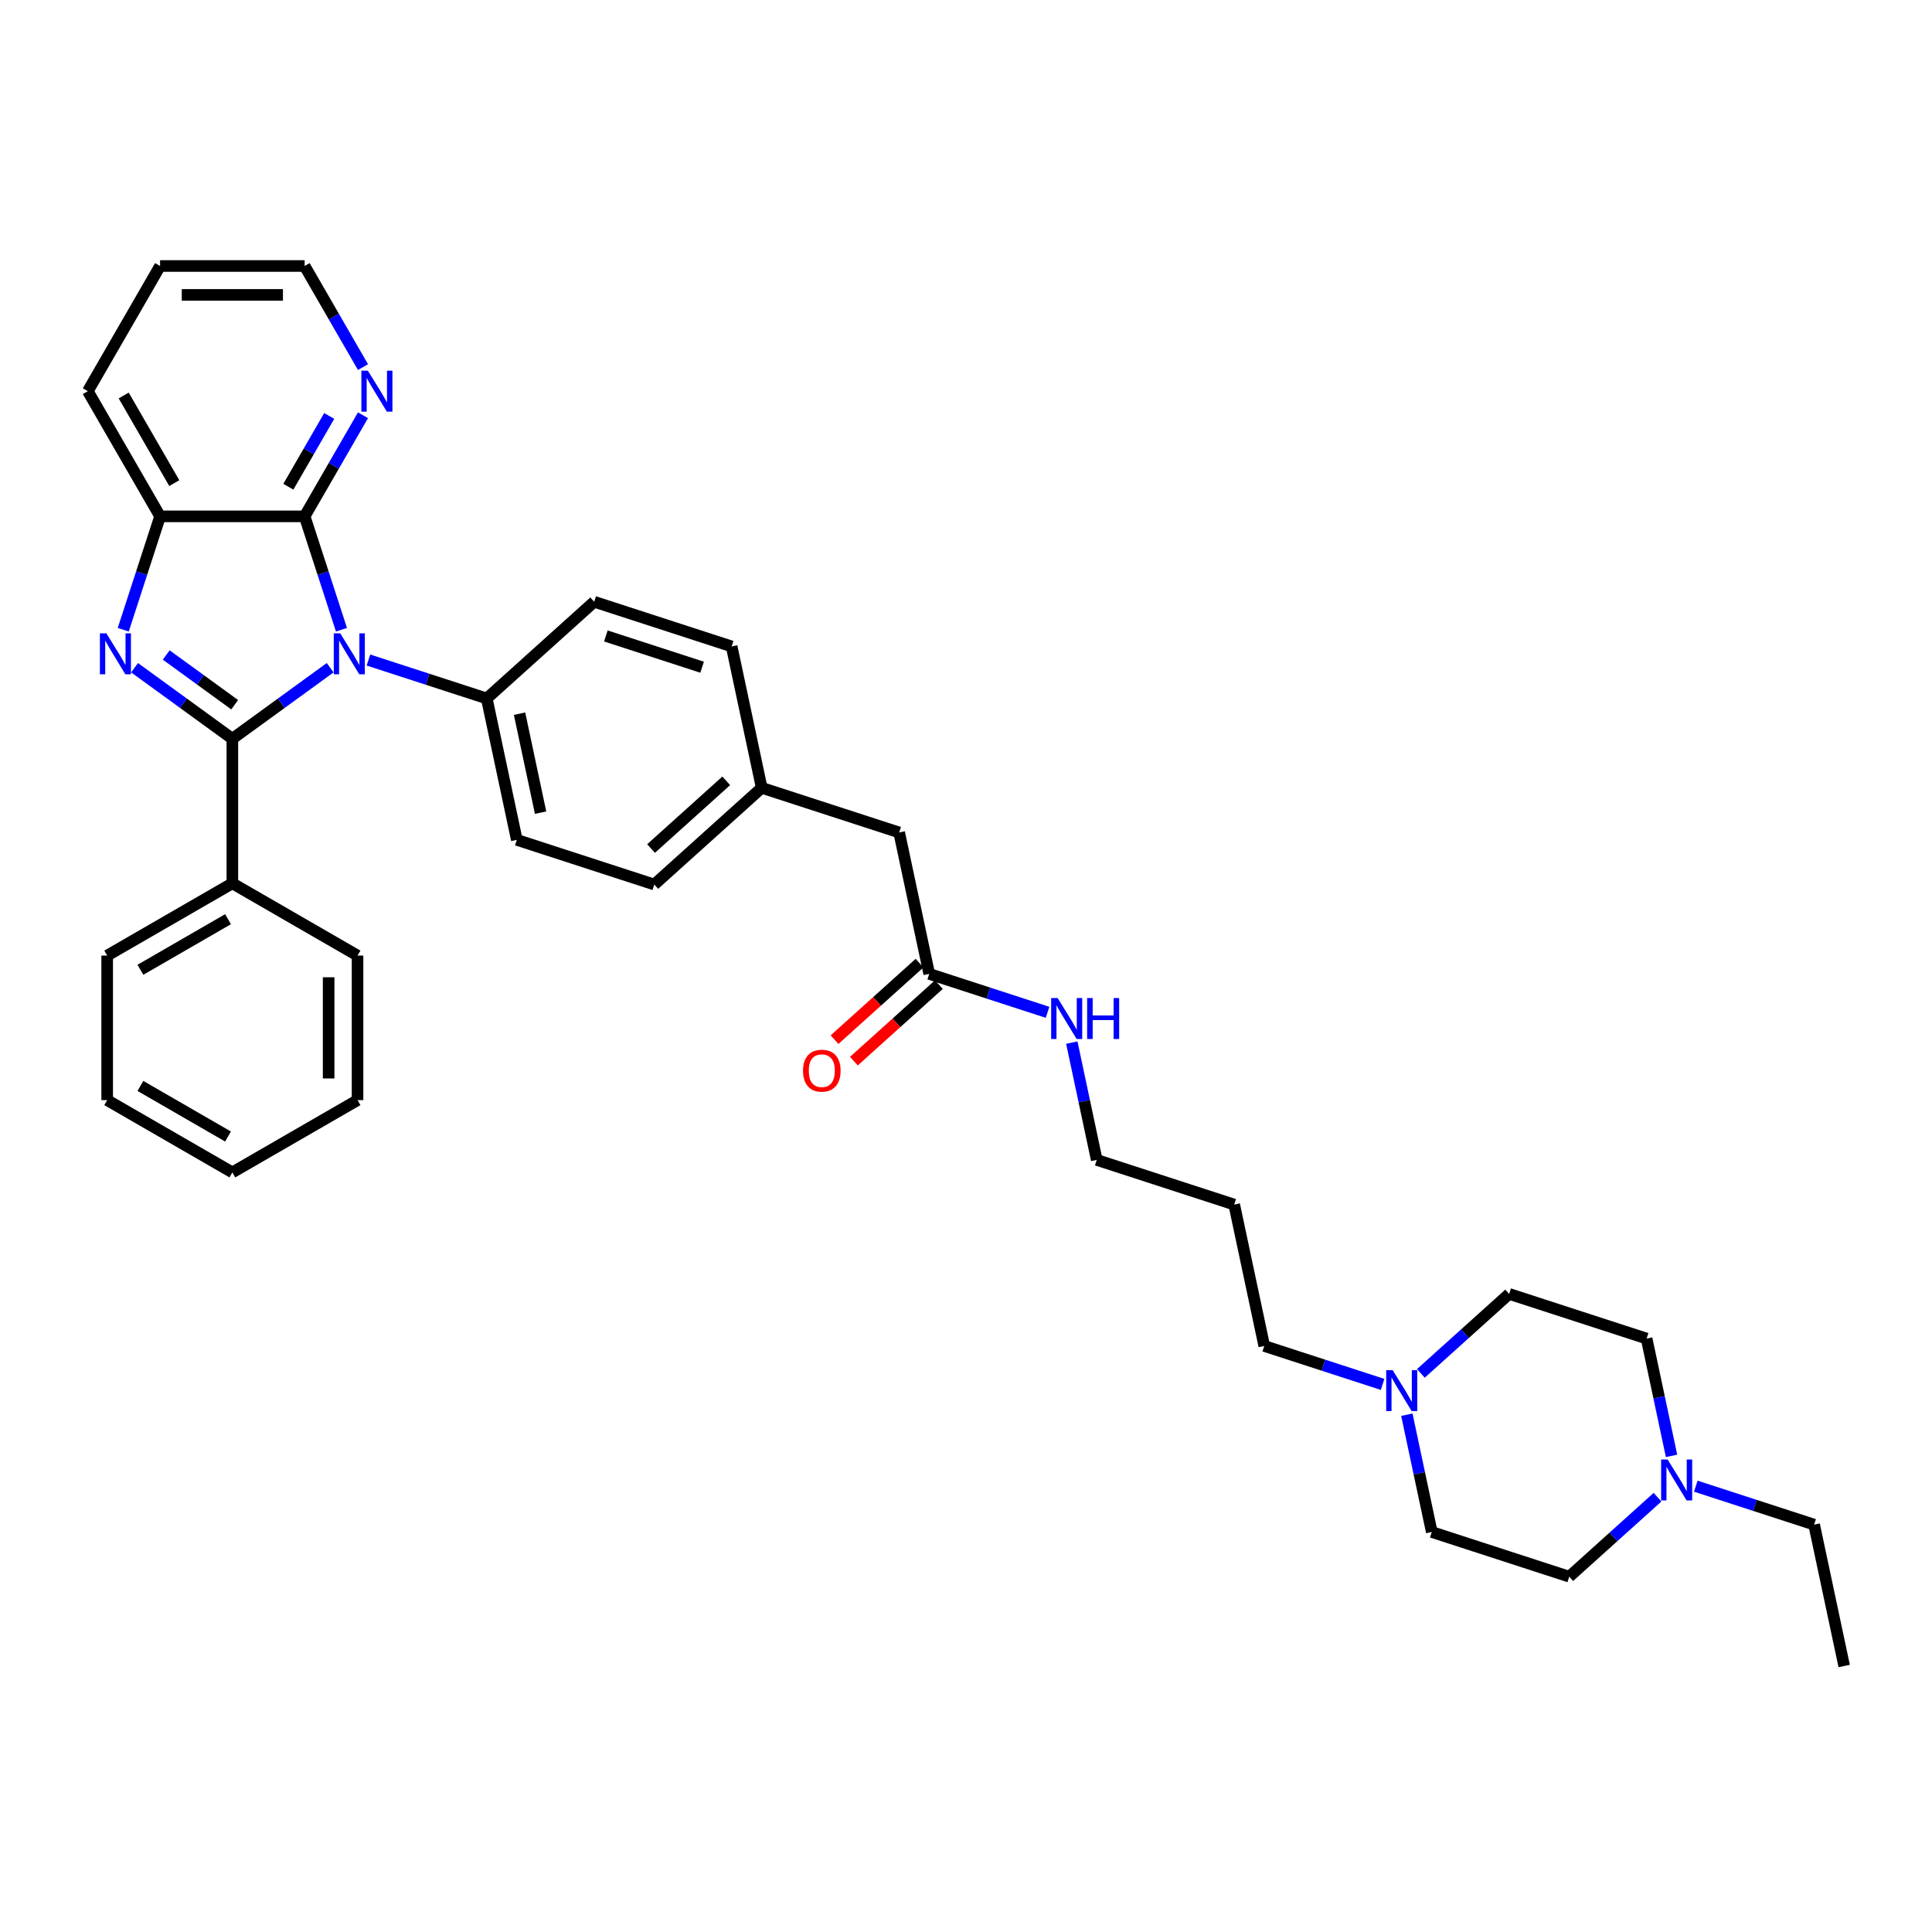 <?xml version='1.0' encoding='iso-8859-1'?>
<svg version='1.1' baseProfile='full'
              xmlns='http://www.w3.org/2000/svg'
                      xmlns:rdkit='http://www.rdkit.org/xml'
                      xmlns:xlink='http://www.w3.org/1999/xlink'
                  xml:space='preserve'
width='1000px' height='1000px' viewBox='0 0 1000 1000'>
<!-- END OF HEADER -->
<rect style='opacity:1.0;fill:#FFFFFF;stroke:none' width='1000' height='1000' x='0' y='0'> </rect>
<path class='bond-0' d='M 120.269,382.388 L 145.58,363.999' style='fill:none;fill-rule:evenodd;stroke:#000000;stroke-width:6px;stroke-linecap:butt;stroke-linejoin:miter;stroke-opacity:1' />
<path class='bond-0' d='M 145.58,363.999 L 170.89,345.61' style='fill:none;fill-rule:evenodd;stroke:#0000FF;stroke-width:6px;stroke-linecap:butt;stroke-linejoin:miter;stroke-opacity:1' />
<path class='bond-1' d='M 120.269,382.388 L 94.959,363.999' style='fill:none;fill-rule:evenodd;stroke:#000000;stroke-width:6px;stroke-linecap:butt;stroke-linejoin:miter;stroke-opacity:1' />
<path class='bond-1' d='M 94.959,363.999 L 69.648,345.61' style='fill:none;fill-rule:evenodd;stroke:#0000FF;stroke-width:6px;stroke-linecap:butt;stroke-linejoin:miter;stroke-opacity:1' />
<path class='bond-1' d='M 121.471,364.766 L 103.754,351.894' style='fill:none;fill-rule:evenodd;stroke:#000000;stroke-width:6px;stroke-linecap:butt;stroke-linejoin:miter;stroke-opacity:1' />
<path class='bond-1' d='M 103.754,351.894 L 86.037,339.021' style='fill:none;fill-rule:evenodd;stroke:#0000FF;stroke-width:6px;stroke-linecap:butt;stroke-linejoin:miter;stroke-opacity:1' />
<path class='bond-8' d='M 120.269,382.388 L 120.269,457.203' style='fill:none;fill-rule:evenodd;stroke:#000000;stroke-width:6px;stroke-linecap:butt;stroke-linejoin:miter;stroke-opacity:1' />
<path class='bond-2' d='M 176.746,325.949 L 167.211,296.605' style='fill:none;fill-rule:evenodd;stroke:#0000FF;stroke-width:6px;stroke-linecap:butt;stroke-linejoin:miter;stroke-opacity:1' />
<path class='bond-2' d='M 167.211,296.605 L 157.677,267.26' style='fill:none;fill-rule:evenodd;stroke:#000000;stroke-width:6px;stroke-linecap:butt;stroke-linejoin:miter;stroke-opacity:1' />
<path class='bond-4' d='M 190.701,341.632 L 221.325,351.582' style='fill:none;fill-rule:evenodd;stroke:#0000FF;stroke-width:6px;stroke-linecap:butt;stroke-linejoin:miter;stroke-opacity:1' />
<path class='bond-4' d='M 221.325,351.582 L 251.949,361.532' style='fill:none;fill-rule:evenodd;stroke:#000000;stroke-width:6px;stroke-linecap:butt;stroke-linejoin:miter;stroke-opacity:1' />
<path class='bond-3' d='M 63.793,325.949 L 73.327,296.605' style='fill:none;fill-rule:evenodd;stroke:#0000FF;stroke-width:6px;stroke-linecap:butt;stroke-linejoin:miter;stroke-opacity:1' />
<path class='bond-3' d='M 73.327,296.605 L 82.862,267.26' style='fill:none;fill-rule:evenodd;stroke:#000000;stroke-width:6px;stroke-linecap:butt;stroke-linejoin:miter;stroke-opacity:1' />
<path class='bond-5' d='M 157.677,267.26 L 172.782,241.096' style='fill:none;fill-rule:evenodd;stroke:#000000;stroke-width:6px;stroke-linecap:butt;stroke-linejoin:miter;stroke-opacity:1' />
<path class='bond-5' d='M 172.782,241.096 L 187.888,214.933' style='fill:none;fill-rule:evenodd;stroke:#0000FF;stroke-width:6px;stroke-linecap:butt;stroke-linejoin:miter;stroke-opacity:1' />
<path class='bond-5' d='M 149.25,251.93 L 159.824,233.615' style='fill:none;fill-rule:evenodd;stroke:#000000;stroke-width:6px;stroke-linecap:butt;stroke-linejoin:miter;stroke-opacity:1' />
<path class='bond-5' d='M 159.824,233.615 L 170.398,215.3' style='fill:none;fill-rule:evenodd;stroke:#0000FF;stroke-width:6px;stroke-linecap:butt;stroke-linejoin:miter;stroke-opacity:1' />
<path class='bond-35' d='M 157.677,267.26 L 82.862,267.26' style='fill:none;fill-rule:evenodd;stroke:#000000;stroke-width:6px;stroke-linecap:butt;stroke-linejoin:miter;stroke-opacity:1' />
<path class='bond-24' d='M 82.862,267.26 L 45.455,202.469' style='fill:none;fill-rule:evenodd;stroke:#000000;stroke-width:6px;stroke-linecap:butt;stroke-linejoin:miter;stroke-opacity:1' />
<path class='bond-24' d='M 90.209,250.06 L 64.024,204.706' style='fill:none;fill-rule:evenodd;stroke:#000000;stroke-width:6px;stroke-linecap:butt;stroke-linejoin:miter;stroke-opacity:1' />
<path class='bond-11' d='M 251.949,361.532 L 267.504,434.712' style='fill:none;fill-rule:evenodd;stroke:#000000;stroke-width:6px;stroke-linecap:butt;stroke-linejoin:miter;stroke-opacity:1' />
<path class='bond-11' d='M 268.918,369.398 L 279.806,420.624' style='fill:none;fill-rule:evenodd;stroke:#000000;stroke-width:6px;stroke-linecap:butt;stroke-linejoin:miter;stroke-opacity:1' />
<path class='bond-12' d='M 251.949,361.532 L 307.547,311.471' style='fill:none;fill-rule:evenodd;stroke:#000000;stroke-width:6px;stroke-linecap:butt;stroke-linejoin:miter;stroke-opacity:1' />
<path class='bond-26' d='M 187.888,190.005 L 172.782,163.841' style='fill:none;fill-rule:evenodd;stroke:#0000FF;stroke-width:6px;stroke-linecap:butt;stroke-linejoin:miter;stroke-opacity:1' />
<path class='bond-26' d='M 172.782,163.841 L 157.677,137.677' style='fill:none;fill-rule:evenodd;stroke:#000000;stroke-width:6px;stroke-linecap:butt;stroke-linejoin:miter;stroke-opacity:1' />
<path class='bond-6' d='M 715.626,716.567 L 685.002,706.617' style='fill:none;fill-rule:evenodd;stroke:#0000FF;stroke-width:6px;stroke-linecap:butt;stroke-linejoin:miter;stroke-opacity:1' />
<path class='bond-6' d='M 685.002,706.617 L 654.378,696.667' style='fill:none;fill-rule:evenodd;stroke:#000000;stroke-width:6px;stroke-linecap:butt;stroke-linejoin:miter;stroke-opacity:1' />
<path class='bond-15' d='M 735.437,710.867 L 758.283,690.296' style='fill:none;fill-rule:evenodd;stroke:#0000FF;stroke-width:6px;stroke-linecap:butt;stroke-linejoin:miter;stroke-opacity:1' />
<path class='bond-15' d='M 758.283,690.296 L 781.13,669.725' style='fill:none;fill-rule:evenodd;stroke:#000000;stroke-width:6px;stroke-linecap:butt;stroke-linejoin:miter;stroke-opacity:1' />
<path class='bond-17' d='M 728.181,732.25 L 734.634,762.608' style='fill:none;fill-rule:evenodd;stroke:#0000FF;stroke-width:6px;stroke-linecap:butt;stroke-linejoin:miter;stroke-opacity:1' />
<path class='bond-17' d='M 734.634,762.608 L 741.086,792.966' style='fill:none;fill-rule:evenodd;stroke:#000000;stroke-width:6px;stroke-linecap:butt;stroke-linejoin:miter;stroke-opacity:1' />
<path class='bond-7' d='M 857.932,774.943 L 835.086,795.514' style='fill:none;fill-rule:evenodd;stroke:#0000FF;stroke-width:6px;stroke-linecap:butt;stroke-linejoin:miter;stroke-opacity:1' />
<path class='bond-7' d='M 835.086,795.514 L 812.239,816.085' style='fill:none;fill-rule:evenodd;stroke:#000000;stroke-width:6px;stroke-linecap:butt;stroke-linejoin:miter;stroke-opacity:1' />
<path class='bond-25' d='M 877.743,769.242 L 908.367,779.193' style='fill:none;fill-rule:evenodd;stroke:#0000FF;stroke-width:6px;stroke-linecap:butt;stroke-linejoin:miter;stroke-opacity:1' />
<path class='bond-25' d='M 908.367,779.193 L 938.991,789.143' style='fill:none;fill-rule:evenodd;stroke:#000000;stroke-width:6px;stroke-linecap:butt;stroke-linejoin:miter;stroke-opacity:1' />
<path class='bond-39' d='M 865.188,753.56 L 858.735,723.202' style='fill:none;fill-rule:evenodd;stroke:#0000FF;stroke-width:6px;stroke-linecap:butt;stroke-linejoin:miter;stroke-opacity:1' />
<path class='bond-39' d='M 858.735,723.202 L 852.283,692.844' style='fill:none;fill-rule:evenodd;stroke:#000000;stroke-width:6px;stroke-linecap:butt;stroke-linejoin:miter;stroke-opacity:1' />
<path class='bond-28' d='M 120.269,457.203 L 55.478,494.61' style='fill:none;fill-rule:evenodd;stroke:#000000;stroke-width:6px;stroke-linecap:butt;stroke-linejoin:miter;stroke-opacity:1' />
<path class='bond-28' d='M 118.032,475.772 L 72.678,501.957' style='fill:none;fill-rule:evenodd;stroke:#000000;stroke-width:6px;stroke-linecap:butt;stroke-linejoin:miter;stroke-opacity:1' />
<path class='bond-29' d='M 120.269,457.203 L 185.061,494.61' style='fill:none;fill-rule:evenodd;stroke:#000000;stroke-width:6px;stroke-linecap:butt;stroke-linejoin:miter;stroke-opacity:1' />
<path class='bond-9' d='M 480.963,504.069 L 465.408,430.889' style='fill:none;fill-rule:evenodd;stroke:#000000;stroke-width:6px;stroke-linecap:butt;stroke-linejoin:miter;stroke-opacity:1' />
<path class='bond-10' d='M 475.957,498.509 L 453.956,518.319' style='fill:none;fill-rule:evenodd;stroke:#000000;stroke-width:6px;stroke-linecap:butt;stroke-linejoin:miter;stroke-opacity:1' />
<path class='bond-10' d='M 453.956,518.319 L 431.955,538.129' style='fill:none;fill-rule:evenodd;stroke:#FF0000;stroke-width:6px;stroke-linecap:butt;stroke-linejoin:miter;stroke-opacity:1' />
<path class='bond-10' d='M 485.969,509.629 L 463.968,529.439' style='fill:none;fill-rule:evenodd;stroke:#000000;stroke-width:6px;stroke-linecap:butt;stroke-linejoin:miter;stroke-opacity:1' />
<path class='bond-10' d='M 463.968,529.439 L 441.967,549.248' style='fill:none;fill-rule:evenodd;stroke:#FF0000;stroke-width:6px;stroke-linecap:butt;stroke-linejoin:miter;stroke-opacity:1' />
<path class='bond-14' d='M 480.963,504.069 L 511.586,514.019' style='fill:none;fill-rule:evenodd;stroke:#000000;stroke-width:6px;stroke-linecap:butt;stroke-linejoin:miter;stroke-opacity:1' />
<path class='bond-14' d='M 511.586,514.019 L 542.21,523.97' style='fill:none;fill-rule:evenodd;stroke:#0000FF;stroke-width:6px;stroke-linecap:butt;stroke-linejoin:miter;stroke-opacity:1' />
<path class='bond-21' d='M 267.504,434.712 L 338.657,457.831' style='fill:none;fill-rule:evenodd;stroke:#000000;stroke-width:6px;stroke-linecap:butt;stroke-linejoin:miter;stroke-opacity:1' />
<path class='bond-20' d='M 307.547,311.471 L 378.7,334.59' style='fill:none;fill-rule:evenodd;stroke:#000000;stroke-width:6px;stroke-linecap:butt;stroke-linejoin:miter;stroke-opacity:1' />
<path class='bond-20' d='M 313.596,329.17 L 363.403,345.353' style='fill:none;fill-rule:evenodd;stroke:#000000;stroke-width:6px;stroke-linecap:butt;stroke-linejoin:miter;stroke-opacity:1' />
<path class='bond-13' d='M 465.408,430.889 L 394.255,407.77' style='fill:none;fill-rule:evenodd;stroke:#000000;stroke-width:6px;stroke-linecap:butt;stroke-linejoin:miter;stroke-opacity:1' />
<path class='bond-27' d='M 554.765,539.652 L 561.218,570.01' style='fill:none;fill-rule:evenodd;stroke:#0000FF;stroke-width:6px;stroke-linecap:butt;stroke-linejoin:miter;stroke-opacity:1' />
<path class='bond-27' d='M 561.218,570.01 L 567.671,600.368' style='fill:none;fill-rule:evenodd;stroke:#000000;stroke-width:6px;stroke-linecap:butt;stroke-linejoin:miter;stroke-opacity:1' />
<path class='bond-18' d='M 781.13,669.725 L 852.283,692.844' style='fill:none;fill-rule:evenodd;stroke:#000000;stroke-width:6px;stroke-linecap:butt;stroke-linejoin:miter;stroke-opacity:1' />
<path class='bond-16' d='M 812.239,816.085 L 741.086,792.966' style='fill:none;fill-rule:evenodd;stroke:#000000;stroke-width:6px;stroke-linecap:butt;stroke-linejoin:miter;stroke-opacity:1' />
<path class='bond-19' d='M 394.255,407.77 L 378.7,334.59' style='fill:none;fill-rule:evenodd;stroke:#000000;stroke-width:6px;stroke-linecap:butt;stroke-linejoin:miter;stroke-opacity:1' />
<path class='bond-38' d='M 394.255,407.77 L 338.657,457.831' style='fill:none;fill-rule:evenodd;stroke:#000000;stroke-width:6px;stroke-linecap:butt;stroke-linejoin:miter;stroke-opacity:1' />
<path class='bond-38' d='M 375.903,404.16 L 336.984,439.202' style='fill:none;fill-rule:evenodd;stroke:#000000;stroke-width:6px;stroke-linecap:butt;stroke-linejoin:miter;stroke-opacity:1' />
<path class='bond-22' d='M 654.378,696.667 L 638.824,623.487' style='fill:none;fill-rule:evenodd;stroke:#000000;stroke-width:6px;stroke-linecap:butt;stroke-linejoin:miter;stroke-opacity:1' />
<path class='bond-23' d='M 638.824,623.487 L 567.671,600.368' style='fill:none;fill-rule:evenodd;stroke:#000000;stroke-width:6px;stroke-linecap:butt;stroke-linejoin:miter;stroke-opacity:1' />
<path class='bond-30' d='M 45.455,202.469 L 82.862,137.677' style='fill:none;fill-rule:evenodd;stroke:#000000;stroke-width:6px;stroke-linecap:butt;stroke-linejoin:miter;stroke-opacity:1' />
<path class='bond-31' d='M 938.991,789.143 L 954.545,862.323' style='fill:none;fill-rule:evenodd;stroke:#000000;stroke-width:6px;stroke-linecap:butt;stroke-linejoin:miter;stroke-opacity:1' />
<path class='bond-37' d='M 157.677,137.677 L 82.862,137.677' style='fill:none;fill-rule:evenodd;stroke:#000000;stroke-width:6px;stroke-linecap:butt;stroke-linejoin:miter;stroke-opacity:1' />
<path class='bond-37' d='M 146.454,152.64 L 94.084,152.64' style='fill:none;fill-rule:evenodd;stroke:#000000;stroke-width:6px;stroke-linecap:butt;stroke-linejoin:miter;stroke-opacity:1' />
<path class='bond-32' d='M 55.478,494.61 L 55.478,569.425' style='fill:none;fill-rule:evenodd;stroke:#000000;stroke-width:6px;stroke-linecap:butt;stroke-linejoin:miter;stroke-opacity:1' />
<path class='bond-33' d='M 185.061,494.61 L 185.061,569.425' style='fill:none;fill-rule:evenodd;stroke:#000000;stroke-width:6px;stroke-linecap:butt;stroke-linejoin:miter;stroke-opacity:1' />
<path class='bond-33' d='M 170.098,505.832 L 170.098,558.203' style='fill:none;fill-rule:evenodd;stroke:#000000;stroke-width:6px;stroke-linecap:butt;stroke-linejoin:miter;stroke-opacity:1' />
<path class='bond-36' d='M 55.478,569.425 L 120.269,606.832' style='fill:none;fill-rule:evenodd;stroke:#000000;stroke-width:6px;stroke-linecap:butt;stroke-linejoin:miter;stroke-opacity:1' />
<path class='bond-36' d='M 72.678,562.078 L 118.032,588.263' style='fill:none;fill-rule:evenodd;stroke:#000000;stroke-width:6px;stroke-linecap:butt;stroke-linejoin:miter;stroke-opacity:1' />
<path class='bond-34' d='M 185.061,569.425 L 120.269,606.832' style='fill:none;fill-rule:evenodd;stroke:#000000;stroke-width:6px;stroke-linecap:butt;stroke-linejoin:miter;stroke-opacity:1' />
<path  class='atom-1' d='M 176.112 327.819
L 183.055 339.042
Q 183.743 340.149, 184.851 342.154
Q 185.958 344.159, 186.018 344.279
L 186.018 327.819
L 188.831 327.819
L 188.831 349.007
L 185.928 349.007
L 178.476 336.737
Q 177.609 335.301, 176.681 333.655
Q 175.783 332.009, 175.514 331.5
L 175.514 349.007
L 172.761 349.007
L 172.761 327.819
L 176.112 327.819
' fill='#0000FF'/>
<path  class='atom-2' d='M 55.059 327.819
L 62.002 339.042
Q 62.691 340.149, 63.798 342.154
Q 64.905 344.159, 64.965 344.279
L 64.965 327.819
L 67.778 327.819
L 67.778 349.007
L 64.875 349.007
L 57.424 336.737
Q 56.556 335.301, 55.628 333.655
Q 54.73 332.009, 54.461 331.5
L 54.461 349.007
L 51.708 349.007
L 51.708 327.819
L 55.059 327.819
' fill='#0000FF'/>
<path  class='atom-6' d='M 190.401 191.875
L 197.343 203.097
Q 198.032 204.204, 199.139 206.209
Q 200.246 208.214, 200.306 208.334
L 200.306 191.875
L 203.119 191.875
L 203.119 213.062
L 200.216 213.062
L 192.765 200.793
Q 191.897 199.356, 190.969 197.71
Q 190.071 196.065, 189.802 195.556
L 189.802 213.062
L 187.049 213.062
L 187.049 191.875
L 190.401 191.875
' fill='#0000FF'/>
<path  class='atom-7' d='M 720.848 709.192
L 727.791 720.414
Q 728.479 721.522, 729.586 723.527
Q 730.694 725.532, 730.754 725.651
L 730.754 709.192
L 733.567 709.192
L 733.567 730.38
L 730.664 730.38
L 723.212 718.11
Q 722.344 716.674, 721.417 715.028
Q 720.519 713.382, 720.25 712.873
L 720.25 730.38
L 717.496 730.38
L 717.496 709.192
L 720.848 709.192
' fill='#0000FF'/>
<path  class='atom-8' d='M 863.154 755.43
L 870.097 766.652
Q 870.785 767.76, 871.893 769.765
Q 873 771.77, 873.06 771.889
L 873.06 755.43
L 875.873 755.43
L 875.873 776.618
L 872.97 776.618
L 865.518 764.348
Q 864.65 762.912, 863.723 761.266
Q 862.825 759.62, 862.556 759.111
L 862.556 776.618
L 859.802 776.618
L 859.802 755.43
L 863.154 755.43
' fill='#0000FF'/>
<path  class='atom-11' d='M 415.639 554.19
Q 415.639 549.102, 418.152 546.259
Q 420.666 543.416, 425.364 543.416
Q 430.063 543.416, 432.577 546.259
Q 435.09 549.102, 435.09 554.19
Q 435.09 559.337, 432.547 562.27
Q 430.003 565.173, 425.364 565.173
Q 420.696 565.173, 418.152 562.27
Q 415.639 559.367, 415.639 554.19
M 425.364 562.779
Q 428.596 562.779, 430.332 560.624
Q 432.098 558.439, 432.098 554.19
Q 432.098 550.03, 430.332 547.935
Q 428.596 545.811, 425.364 545.811
Q 422.132 545.811, 420.367 547.905
Q 418.631 550, 418.631 554.19
Q 418.631 558.469, 420.367 560.624
Q 422.132 562.779, 425.364 562.779
' fill='#FF0000'/>
<path  class='atom-15' d='M 547.432 516.594
L 554.375 527.817
Q 555.063 528.924, 556.171 530.929
Q 557.278 532.934, 557.338 533.054
L 557.338 516.594
L 560.151 516.594
L 560.151 537.782
L 557.248 537.782
L 549.796 525.512
Q 548.929 524.076, 548.001 522.43
Q 547.103 520.784, 546.834 520.275
L 546.834 537.782
L 544.081 537.782
L 544.081 516.594
L 547.432 516.594
' fill='#0000FF'/>
<path  class='atom-15' d='M 562.695 516.594
L 565.567 516.594
L 565.567 525.602
L 576.401 525.602
L 576.401 516.594
L 579.273 516.594
L 579.273 537.782
L 576.401 537.782
L 576.401 527.996
L 565.567 527.996
L 565.567 537.782
L 562.695 537.782
L 562.695 516.594
' fill='#0000FF'/>
</svg>
